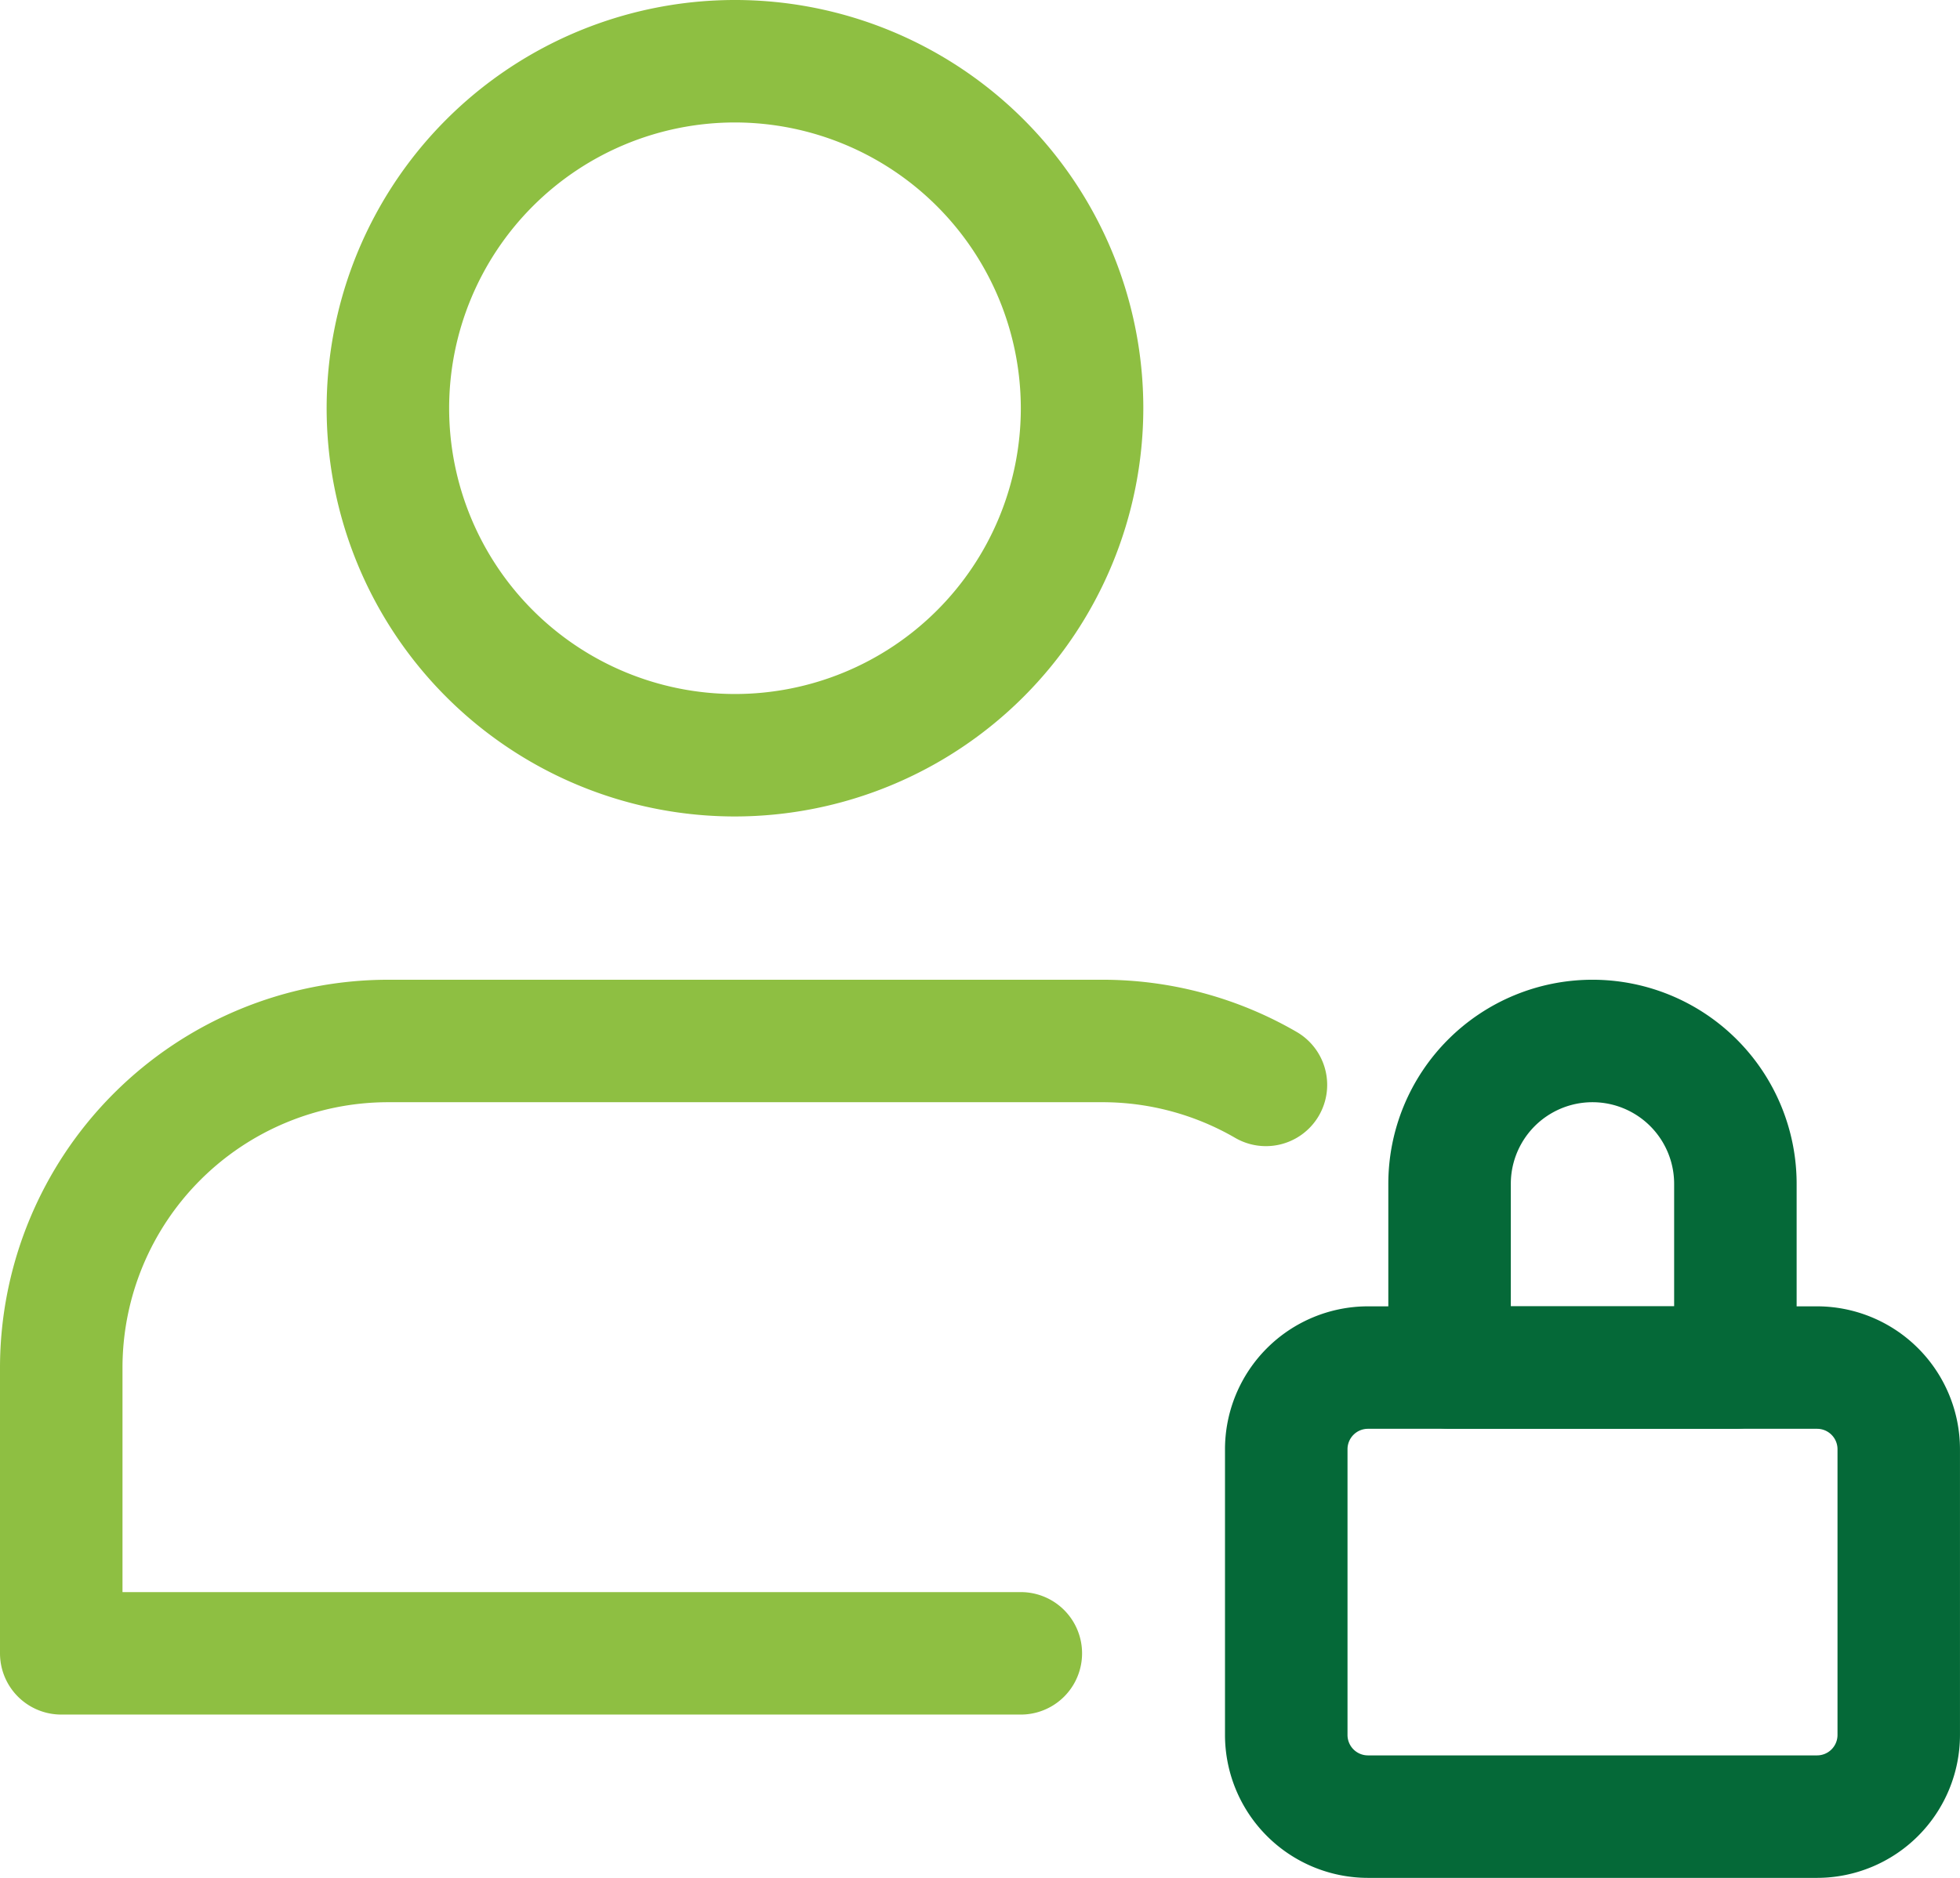 <svg xmlns="http://www.w3.org/2000/svg" width="90.917" height="87.129" viewBox="0 0 90.917 87.129">
  <defs>
    <style>
      .cls-1 {
        fill: #8ebf42;
      }

      .cls-2 {
        fill: #056938;
      }
    </style>
  </defs>
  <g id="Gruppe_88793" data-name="Gruppe 88793" transform="translate(-2565.003 -1056.218)">
    <g id="user_1_" data-name="user (1)" transform="translate(2565.003 1056.218)">
      <path id="Pfad_13751" data-name="Pfad 13751" class="cls-1" d="M104.273,37.882a18.941,18.941,0,1,1,18.941-18.94A18.962,18.962,0,0,1,104.273,37.882Zm0-32.2a13.259,13.259,0,1,0,13.259,13.259A13.273,13.273,0,0,0,104.273,5.682Zm0,0" transform="translate(-70.18)"/>
      <path id="Pfad_13752" data-name="Pfad 13752" class="cls-2" d="M347.465,367.85H326.629A6.637,6.637,0,0,1,320,361.22V347.962a6.637,6.637,0,0,1,6.629-6.63h20.835a6.637,6.637,0,0,1,6.629,6.63V361.22A6.637,6.637,0,0,1,347.465,367.85Zm-20.835-20.836a.948.948,0,0,0-.947.948V361.22a.948.948,0,0,0,.947.947h20.835a.948.948,0,0,0,.947-.947V347.962a.948.948,0,0,0-.947-.948Zm0,0" transform="translate(-263.177 -280.721)"/>
      <path id="Pfad_13753" data-name="Pfad 13753" class="cls-2" d="M378.767,276.835H365.509a2.842,2.842,0,0,1-2.841-2.841V265.47a9.47,9.47,0,1,1,18.94,0v8.523A2.842,2.842,0,0,1,378.767,276.835Zm-10.417-5.682h7.576V265.47a3.788,3.788,0,0,0-7.576,0Zm0,0" transform="translate(-298.269 -210.542)"/>
      <path id="Pfad_13754" data-name="Pfad 13754" class="cls-1" d="M47.352,290.094H2.841A2.842,2.842,0,0,1,0,287.253V273.994A18.015,18.015,0,0,1,17.994,256H51.14a17.941,17.941,0,0,1,9.012,2.424,2.841,2.841,0,1,1-2.861,4.91,12.275,12.275,0,0,0-6.152-1.652H17.994A12.326,12.326,0,0,0,5.682,273.994v10.418h41.67a2.841,2.841,0,1,1,0,5.682Zm0,0" transform="translate(0 -210.542)"/>
    </g>
  </g>
</svg>
